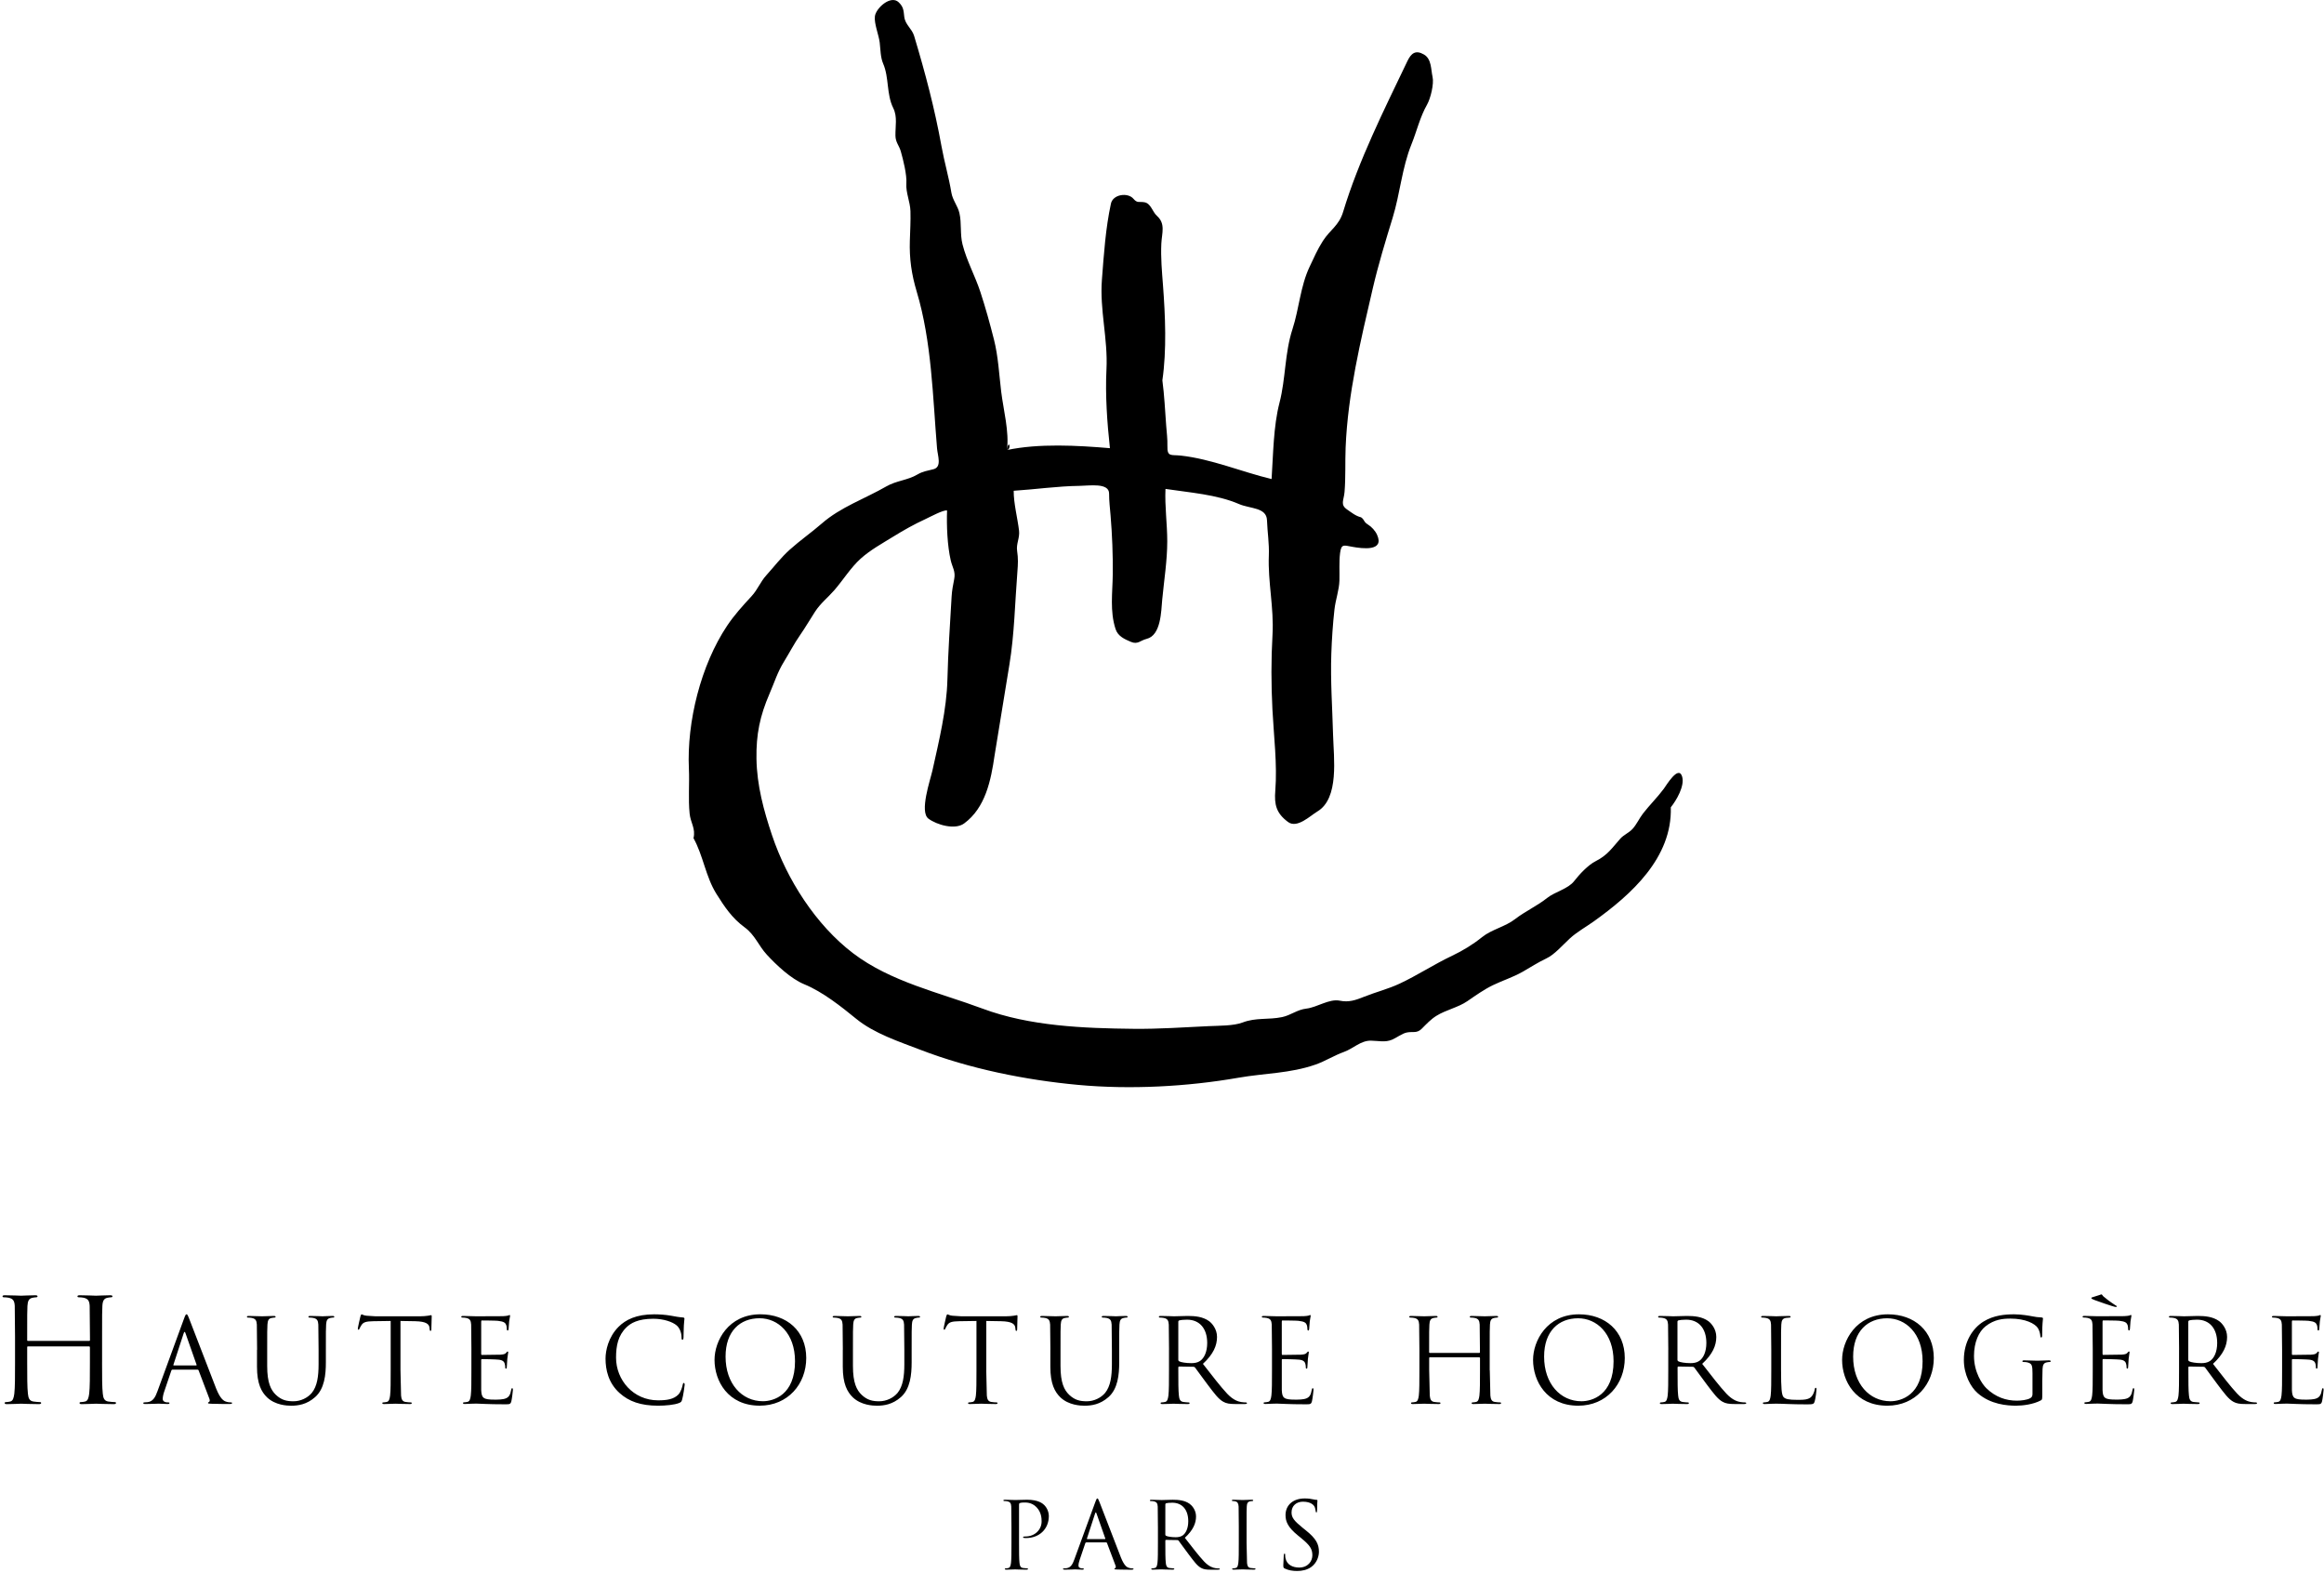 <?xml version="1.0" encoding="UTF-8"?>
<svg width="904px" height="612px" viewBox="0 0 904 612" version="1.1" xmlns="http://www.w3.org/2000/svg" xmlns:xlink="http://www.w3.org/1999/xlink">
    <title>hch-logo</title>
    <g id="Page-1" stroke="none" stroke-width="1" fill="none" fill-rule="evenodd">
        <g id="hch-logo" transform="translate(0.985, 0.007)" fill="#000000" fill-rule="nonzero">
            <path d="M38.717,529.896 C38.717,535.272 38.717,539.696 38.997,542.05 C39.165,543.674 39.501,544.907 41.181,545.13 C41.965,545.242 43.198,545.354 43.701,545.354 C44.037,545.354 44.149,545.522 44.149,545.69 C44.149,545.97 43.869,546.137 43.253,546.137 C40.173,546.137 36.653,545.97 36.353,545.97 C36.053,545.97 32.553,546.137 30.853,546.137 C30.237,546.137 29.957,546.037 29.957,545.69 C29.957,545.522 30.069,545.354 30.407,545.354 C30.911,545.354 31.582,545.242 32.087,545.13 C33.207,544.906 33.487,543.673 33.711,542.05 C33.991,539.696 33.991,535.272 33.991,529.896 L33.991,524.016 C33.991,523.792 33.823,523.68 33.655,523.68 L9.927,523.68 C9.834,523.664 9.739,523.694 9.672,523.761 C9.606,523.828 9.576,523.923 9.592,524.016 L9.592,529.896 C9.592,535.272 9.592,539.696 9.872,542.05 C10.04,543.674 10.377,544.907 12.057,545.13 C12.841,545.242 14.074,545.354 14.577,545.354 C14.913,545.354 15.025,545.522 15.025,545.69 C15.025,545.97 14.745,546.137 14.129,546.137 C11.049,546.137 7.529,545.97 7.229,545.97 C6.929,545.97 3.429,546.137 1.729,546.137 C1.113,546.137 0.833,546.037 0.833,545.69 C0.833,545.522 0.933,545.354 1.28,545.354 C1.784,545.354 2.456,545.242 2.96,545.13 C4.08,544.906 4.36,543.673 4.584,542.05 C4.864,539.696 4.864,535.272 4.864,529.896 L4.864,520.038 L4.752,507.938 C4.64,506.034 4.192,505.138 2.352,504.746 C1.904,504.634 0.952,504.578 0.448,504.578 C0.224,504.578 0,504.466 0,504.242 C0,503.906 0.28,503.794 0.896,503.794 C3.416,503.794 6.946,503.962 7.226,503.962 C7.506,503.962 11.034,503.794 12.714,503.794 C13.33,503.794 13.61,503.906 13.61,504.242 C13.61,504.466 13.386,504.578 13.162,504.578 C12.77,504.578 12.434,504.634 11.762,504.746 C10.25,505.026 9.802,505.978 9.689,507.938 C9.589,509.731 9.589,511.298 9.589,520.038 L9.589,521.214 C9.573,521.307 9.603,521.402 9.669,521.469 C9.736,521.536 9.831,521.566 9.924,521.55 L33.674,521.55 C33.767,521.566 33.863,521.536 33.929,521.47 C33.996,521.403 34.026,521.307 34.01,521.214 L34.01,520.038 L33.898,507.938 C33.786,506.034 33.338,505.138 31.498,504.746 C31.05,504.634 30.098,504.578 29.594,504.578 C29.37,504.578 29.146,504.466 29.146,504.242 C29.146,503.906 29.426,503.794 30.042,503.794 C32.562,503.794 36.092,503.962 36.372,503.962 C36.652,503.962 40.18,503.794 41.86,503.794 C42.477,503.794 42.757,503.906 42.757,504.242 C42.757,504.466 42.533,504.578 42.307,504.578 C41.915,504.578 41.579,504.634 40.907,504.746 C39.407,505.026 38.947,505.978 38.837,507.938 C38.724,509.731 38.724,511.298 38.724,520.038 L38.724,529.896 M75.287,531.093 C75.514,531.093 75.514,530.957 75.467,530.776 L71.161,518.536 C70.934,517.856 70.708,517.856 70.481,518.536 L66.481,530.776 C66.381,531.003 66.481,531.093 66.618,531.093 L75.287,531.093 Z M70.572,512.961 C71.116,511.465 71.298,511.193 71.57,511.193 C71.842,511.193 72.023,511.42 72.567,512.825 L83.127,540.158 C84.76,544.191 86.074,544.916 87.025,545.188 C87.705,545.415 88.385,545.46 88.839,545.46 C89.111,545.46 89.292,545.506 89.292,545.733 C89.292,546.005 88.885,546.093 88.386,546.093 C87.706,546.093 84.386,546.093 81.269,545.993 C80.409,545.948 79.909,545.948 79.909,545.673 C79.909,545.493 80.045,545.401 80.226,545.356 C80.498,545.256 80.77,544.856 80.498,544.133 L76.263,532.993 C76.163,532.81 76.083,532.721 75.863,532.721 L66.118,532.721 C65.891,532.721 65.754,532.855 65.665,533.081 L62.945,541.105 C62.537,542.237 62.311,543.325 62.311,544.143 C62.311,545.05 63.263,545.456 64.031,545.456 L64.485,545.456 C64.802,545.456 64.939,545.548 64.939,545.729 C64.939,546.001 64.667,546.089 64.259,546.089 C63.172,546.089 61.223,545.955 60.724,545.955 C60.225,545.955 57.731,546.089 55.602,546.089 C55.002,546.089 54.742,545.989 54.742,545.729 C54.742,545.549 54.922,545.456 55.149,545.456 C55.589,545.447 56.028,545.416 56.465,545.365 C58.549,545.095 59.465,543.371 60.272,541.105 L70.572,512.955 M99.023,524.993 L98.923,515.193 C98.831,513.651 98.469,512.926 96.973,512.609 C96.61,512.509 95.839,512.473 95.431,512.473 C95.251,512.473 95.069,512.373 95.069,512.201 C95.069,511.929 95.296,511.838 95.795,511.838 L101.007,511.974 L105.494,511.838 C105.992,511.838 106.219,511.938 106.219,512.201 C106.219,512.381 106.039,512.473 105.857,512.473 C105.54,512.473 105.257,512.518 104.724,512.609 C103.501,512.791 103.137,513.606 103.047,515.193 C102.947,516.643 102.947,517.913 102.947,524.993 L102.947,531.339 C102.947,537.867 104.397,540.676 106.347,542.535 C108.567,544.62 110.607,545.028 113.192,545.028 C115.956,545.028 118.676,543.712 120.308,541.762 C122.394,539.18 122.938,535.326 122.938,530.657 L122.938,524.993 L122.838,515.193 C122.738,513.651 122.385,512.926 120.888,512.609 C120.524,512.509 119.754,512.473 119.346,512.473 C119.166,512.473 118.984,512.373 118.984,512.201 C118.984,511.929 119.211,511.838 119.71,511.838 C121.75,511.838 124.243,511.974 124.515,511.974 C124.832,511.974 126.963,511.838 128.322,511.838 C128.822,511.838 129.047,511.938 129.047,512.201 C129.047,512.381 128.867,512.473 128.683,512.473 C128.366,512.473 128.083,512.473 127.55,512.609 C126.326,512.836 125.964,513.606 125.873,515.193 C125.773,516.643 125.773,517.913 125.773,524.993 L125.773,529.843 C125.773,534.738 125.23,540.178 121.603,543.396 C118.339,546.298 114.939,546.751 112.263,546.751 C110.723,546.751 106.143,546.571 102.926,543.533 C100.706,541.403 98.982,538.229 98.982,531.61 L98.982,524.993 M154.795,532.961 L155.023,542.797 C155.159,544.112 155.431,545.109 156.79,545.29 C157.426,545.39 158.422,545.47 158.83,545.47 C159.102,545.47 159.19,545.607 159.19,545.743 C159.19,545.97 158.963,546.103 158.465,546.103 C155.973,546.103 153.117,545.969 152.89,545.969 L148.45,546.103 C147.95,546.103 147.725,546.003 147.725,545.743 C147.725,545.607 147.825,545.47 148.085,545.47 C148.485,545.47 149.037,545.37 149.445,545.29 C150.35,545.11 150.577,544.11 150.758,542.797 C150.985,540.893 150.985,537.312 150.985,532.961 L150.985,513.786 L144.277,513.886 C141.477,513.932 140.377,514.249 139.653,515.336 C139.153,516.106 139.018,516.424 138.883,516.741 C138.747,517.101 138.611,517.194 138.43,517.194 C138.294,517.194 138.203,517.058 138.203,516.786 C138.203,516.333 139.11,512.434 139.2,512.071 C139.3,511.799 139.472,511.211 139.653,511.211 C139.97,511.211 140.423,511.665 141.648,511.756 L145.228,511.982 L162.228,511.982 C163.678,511.982 164.72,511.846 165.445,511.756 L166.715,511.528 C166.942,511.528 166.942,511.8 166.942,512.072 L166.806,517.059 C166.806,517.467 166.67,517.647 166.489,517.647 C166.262,517.647 166.172,517.513 166.126,516.877 L166.081,516.377 C165.901,515.019 164.857,513.977 160.506,513.885 L154.793,513.785 L154.793,532.96 M182.389,524.993 L182.289,515.193 C182.189,513.651 181.836,512.926 180.339,512.609 C179.976,512.509 179.206,512.473 178.799,512.473 C178.616,512.473 178.435,512.373 178.435,512.201 C178.435,511.929 178.662,511.838 179.16,511.838 L184.283,511.974 L194.663,511.929 C195.526,511.884 196.251,511.793 196.613,511.702 C196.84,511.657 197.021,511.475 197.248,511.475 C197.384,511.475 197.428,511.657 197.428,511.883 C197.428,512.2 197.201,512.743 197.065,514.013 L196.838,517.005 C196.793,517.232 196.702,517.505 196.521,517.505 C196.251,517.505 196.158,517.278 196.158,516.905 C196.158,516.588 196.113,515.817 195.886,515.273 C195.569,514.548 195.116,514.003 192.666,513.731 C191.896,513.631 186.966,513.595 186.466,513.595 C186.286,513.595 186.194,513.731 186.194,514.049 L186.194,526.549 C186.194,526.866 186.239,527.003 186.466,527.003 L193.673,526.903 C194.773,526.803 195.396,526.723 195.803,526.269 C196.12,525.907 196.303,525.669 196.483,525.669 C196.619,525.669 196.71,525.769 196.71,526.032 C196.71,526.295 196.483,527.075 196.347,528.572 C196.26,529.538 196.2,530.505 196.166,531.474 C196.166,531.834 196.166,532.334 195.849,532.334 C195.622,532.334 195.533,532.154 195.533,531.927 C195.533,531.474 195.533,531.02 195.35,530.431 C195.17,529.796 194.762,529.025 192.993,528.844 C191.769,528.708 187.293,528.617 186.513,528.617 C186.286,528.617 186.196,528.753 186.196,528.933 L186.196,540.673 C186.332,543.801 187.012,544.389 191.453,544.389 C192.633,544.389 194.626,544.389 195.805,543.889 C196.984,543.389 197.528,542.485 197.845,540.626 C197.945,540.128 198.025,539.946 198.253,539.946 C198.525,539.946 198.525,540.309 198.525,540.626 C198.525,540.986 198.162,544.071 197.925,545.023 C197.608,546.203 197.245,546.203 195.477,546.203 C188.633,546.203 185.597,545.931 184.281,545.931 C184.181,545.931 183.421,545.976 182.469,545.976 C181.561,546.021 180.519,546.076 179.839,546.076 C179.339,546.076 179.114,545.976 179.114,545.716 C179.114,545.58 179.214,545.443 179.477,545.443 C179.885,545.443 180.429,545.343 180.837,545.263 C181.745,545.083 181.972,544.083 182.152,542.77 C182.379,540.866 182.379,537.285 182.379,532.934 L182.379,524.993 M240.043,541.845 C235.646,537.901 234.558,532.745 234.558,528.428 C234.558,525.391 235.601,520.086 239.635,516.053 C242.355,513.333 246.479,511.203 253.46,511.203 C255.273,511.203 257.81,511.339 260.032,511.748 C261.755,512.064 263.205,512.336 264.656,512.428 C265.156,512.473 265.256,512.655 265.256,512.928 C265.256,513.291 265.12,513.834 265.029,515.468 C264.929,516.964 264.929,519.468 264.893,520.138 C264.857,520.808 264.757,521.088 264.486,521.088 C264.166,521.088 264.122,520.771 264.122,520.138 C264.122,518.368 263.397,516.511 262.218,515.514 C260.631,514.154 257.142,512.93 253.153,512.93 C247.123,512.93 244.313,514.698 242.728,516.23 C239.428,519.403 238.648,523.436 238.648,528.06 C238.648,536.718 245.312,544.66 255.012,544.66 C258.412,544.66 261.087,544.253 262.899,542.395 C263.851,541.398 264.439,539.403 264.576,538.588 C264.676,538.088 264.756,537.908 265.029,537.908 C265.256,537.908 265.346,538.225 265.346,538.588 C265.346,538.904 264.802,542.848 264.349,544.388 C264.077,545.248 263.986,545.34 263.169,545.701 C261.356,546.426 257.912,546.745 255.009,546.745 C248.209,546.745 243.632,545.068 240.049,541.849 M295.765,545.009 C299.845,545.009 308.265,542.652 308.265,529.461 C308.265,518.581 301.648,512.734 294.485,512.734 C286.917,512.734 281.25,517.721 281.25,527.648 C281.25,538.208 287.595,545.008 295.754,545.008 L295.765,545.009 Z M294.815,511.193 C305.015,511.193 312.628,517.629 312.628,528.193 C312.628,538.348 305.468,546.733 294.543,546.733 C282.123,546.733 276.955,537.077 276.955,528.917 C276.955,521.574 282.305,511.194 294.815,511.194 M326.865,524.993 L326.773,515.193 C326.673,513.651 326.32,512.926 324.823,512.609 C324.463,512.509 323.691,512.473 323.283,512.473 C323.1,512.473 322.92,512.373 322.92,512.201 C322.92,511.929 323.147,511.838 323.645,511.838 L328.858,511.974 L333.345,511.838 C333.845,511.838 334.07,511.938 334.07,512.201 C334.07,512.381 333.89,512.473 333.706,512.473 C333.39,512.473 333.118,512.518 332.574,512.609 C331.35,512.791 330.987,513.606 330.897,515.193 C330.797,516.643 330.797,517.913 330.797,524.993 L330.797,531.339 C330.797,537.867 332.247,540.676 334.197,542.535 C336.417,544.62 338.457,545.028 341.041,545.028 C343.808,545.028 346.526,543.712 348.158,541.762 C350.243,539.18 350.788,535.326 350.788,530.657 L350.788,524.993 L350.688,515.193 C350.588,513.651 350.235,512.926 348.738,512.609 C348.375,512.509 347.605,512.473 347.198,512.473 C347.018,512.473 346.835,512.373 346.835,512.201 C346.835,511.929 347.062,511.838 347.56,511.838 C349.6,511.838 352.092,511.974 352.364,511.974 C352.684,511.974 354.812,511.838 356.172,511.838 C356.672,511.838 356.897,511.938 356.897,512.201 C356.897,512.381 356.717,512.473 356.534,512.473 C356.217,512.473 355.934,512.473 355.402,512.609 C354.178,512.836 353.814,513.606 353.725,515.193 C353.633,516.643 353.633,517.913 353.633,524.993 L353.633,529.843 C353.633,534.738 353.089,540.178 349.463,543.396 C346.199,546.298 342.799,546.751 340.126,546.751 C338.583,546.751 334.006,546.571 330.786,543.533 C328.566,541.403 326.843,538.229 326.843,531.61 L326.843,524.993 M382.649,532.961 L382.876,542.797 C383.012,544.112 383.284,545.109 384.644,545.29 C385.279,545.39 386.276,545.47 386.684,545.47 C386.956,545.47 387.047,545.607 387.047,545.743 C387.047,545.97 386.82,546.103 386.322,546.103 C383.829,546.103 380.972,545.969 380.746,545.969 L376.303,546.103 C375.803,546.103 375.579,546.003 375.579,545.743 C375.579,545.607 375.679,545.47 375.942,545.47 C376.35,545.47 376.894,545.37 377.302,545.29 C378.209,545.11 378.435,544.11 378.618,542.797 C378.845,540.893 378.845,537.312 378.845,532.961 L378.845,513.786 L372.145,513.886 C369.345,513.932 368.248,514.249 367.522,515.336 C367.022,516.106 366.886,516.424 366.752,516.741 C366.615,517.101 366.479,517.194 366.299,517.194 C366.162,517.194 366.072,517.058 366.072,516.786 C366.072,516.333 366.979,512.434 367.068,512.071 C367.168,511.799 367.34,511.211 367.523,511.211 C367.839,511.211 368.293,511.665 369.516,511.756 L373.096,511.982 L390.093,511.982 C391.543,511.982 392.588,511.846 393.313,511.756 L394.583,511.528 C394.81,511.528 394.81,511.8 394.81,512.072 L394.673,517.059 C394.673,517.467 394.537,517.647 394.357,517.647 C394.13,517.647 394.037,517.513 393.993,516.877 L393.948,516.377 C393.768,515.019 392.724,513.977 388.372,513.885 L382.672,513.785 L382.672,532.96 M407.602,524.993 L407.502,515.193 C407.402,513.651 407.049,512.926 405.552,512.609 C405.189,512.509 404.419,512.473 404.012,512.473 C403.832,512.473 403.649,512.373 403.649,512.201 C403.649,511.929 403.876,511.838 404.374,511.838 L409.587,511.974 L414.074,511.838 C414.574,511.838 414.799,511.938 414.799,512.201 C414.799,512.381 414.619,512.473 414.436,512.473 C414.119,512.473 413.836,512.518 413.304,512.609 C412.08,512.791 411.716,513.606 411.627,515.193 C411.535,516.643 411.535,517.913 411.535,524.993 L411.535,531.339 C411.535,537.867 412.985,540.676 414.935,542.535 C417.155,544.62 419.195,545.028 421.78,545.028 C424.544,545.028 427.264,543.712 428.896,541.762 C430.981,539.18 431.526,535.326 431.526,530.657 L431.526,524.993 L431.426,515.193 C431.326,513.651 430.973,512.926 429.476,512.609 C429.113,512.509 428.343,512.473 427.936,512.473 C427.756,512.473 427.576,512.373 427.576,512.201 C427.576,511.929 427.801,511.838 428.301,511.838 C430.341,511.838 432.833,511.974 433.105,511.974 C433.421,511.974 435.553,511.838 436.913,511.838 C437.413,511.838 437.637,511.938 437.637,512.201 C437.637,512.381 437.457,512.473 437.274,512.473 C436.958,512.473 436.686,512.473 436.141,512.609 C434.917,512.836 434.556,513.606 434.465,515.193 C434.373,516.643 434.373,517.913 434.373,524.993 L434.373,529.843 C434.373,534.738 433.83,540.178 430.203,543.396 C426.939,546.298 423.539,546.751 420.863,546.751 C419.323,546.751 414.743,546.571 411.526,543.533 C409.306,541.403 407.582,538.229 407.582,531.61 L407.582,524.993 M457.358,528.925 C457.35,529.153 457.473,529.365 457.675,529.47 C458.355,529.878 460.44,530.194 462.435,530.194 C463.522,530.194 464.792,530.059 465.835,529.334 C467.42,528.246 468.599,525.797 468.599,522.354 C468.599,516.687 465.607,513.287 460.759,513.287 C459.399,513.287 458.175,513.423 457.722,513.559 C457.495,513.659 457.359,513.831 457.359,514.103 L457.358,528.925 Z M453.751,524.993 L453.651,515.193 C453.551,513.651 453.199,512.926 451.701,512.609 C451.338,512.509 450.569,512.473 450.161,512.473 C449.981,512.473 449.801,512.373 449.801,512.201 C449.801,511.929 450.028,511.838 450.526,511.838 C452.566,511.838 455.422,511.974 455.646,511.974 C456.146,511.974 459.589,511.838 460.996,511.838 C463.852,511.838 466.888,512.11 469.291,513.832 C470.424,514.648 472.419,516.869 472.419,519.996 C472.419,523.352 471.014,526.696 466.934,530.468 C470.651,535.226 473.734,539.261 476.364,542.072 C478.812,544.655 480.76,545.152 481.894,545.336 C482.757,545.471 483.39,545.471 483.662,545.471 C483.889,545.471 484.07,545.608 484.07,545.744 C484.07,546.016 483.798,546.104 482.982,546.104 L479.762,546.104 C477.222,546.104 476.09,545.877 474.912,545.244 C472.962,544.2 471.376,541.979 468.792,538.581 C466.888,536.086 464.757,533.049 463.852,531.881 C463.672,531.701 463.532,531.609 463.252,531.609 L457.677,531.509 C457.45,531.509 457.36,531.643 457.36,531.869 L457.36,532.969 C457.36,537.319 457.36,540.901 457.587,542.805 C457.723,544.12 457.995,545.117 459.355,545.298 C459.99,545.398 460.987,545.478 461.395,545.478 C461.667,545.478 461.755,545.615 461.755,545.751 C461.755,545.978 461.528,546.111 461.03,546.111 C458.538,546.111 455.683,545.977 455.455,545.977 C455.411,545.977 452.555,546.111 451.195,546.111 C450.695,546.111 450.47,546.011 450.47,545.751 C450.47,545.615 450.562,545.478 450.833,545.478 C451.233,545.478 451.785,545.378 452.193,545.298 C453.1,545.118 453.326,544.118 453.508,542.805 C453.735,540.901 453.735,537.32 453.735,532.969 L453.735,524.993 M493.805,524.993 L493.705,515.193 C493.605,513.651 493.252,512.926 491.755,512.609 C491.395,512.509 490.622,512.473 490.215,512.473 C490.035,512.473 489.852,512.373 489.852,512.201 C489.852,511.929 490.079,511.838 490.577,511.838 L495.7,511.974 L506.08,511.929 C506.94,511.884 507.667,511.793 508.03,511.702 C508.257,511.657 508.438,511.475 508.665,511.475 C508.801,511.475 508.845,511.657 508.845,511.883 C508.845,512.2 508.618,512.743 508.482,514.013 L508.255,517.005 C508.21,517.232 508.119,517.505 507.938,517.505 C507.666,517.505 507.575,517.278 507.575,516.905 C507.575,516.588 507.53,515.817 507.303,515.273 C506.986,514.548 506.533,514.003 504.083,513.731 C503.313,513.631 498.383,513.595 497.883,513.595 C497.7,513.595 497.611,513.731 497.611,514.049 L497.611,526.549 C497.611,526.866 497.656,527.003 497.883,527.003 L505.09,526.903 C506.178,526.803 506.813,526.723 507.22,526.269 C507.537,525.907 507.72,525.669 507.9,525.669 C508.036,525.669 508.127,525.769 508.127,526.032 C508.127,526.295 507.9,527.075 507.764,528.572 C507.676,529.537 507.616,530.505 507.583,531.474 C507.583,531.834 507.583,532.334 507.266,532.334 C507.039,532.334 506.949,532.154 506.949,531.927 C506.949,531.474 506.949,531.02 506.769,530.431 C506.589,529.796 506.169,529.025 504.412,528.844 C503.188,528.708 498.7,528.617 497.932,528.617 C497.704,528.617 497.615,528.753 497.615,528.933 L497.615,540.673 C497.75,543.801 498.431,544.389 502.872,544.389 C504.052,544.389 506.045,544.389 507.224,543.889 C508.403,543.389 508.947,542.485 509.264,540.626 C509.364,540.128 509.444,539.946 509.672,539.946 C509.944,539.946 509.944,540.309 509.944,540.626 C509.944,540.986 509.58,544.071 509.344,545.023 C509.027,546.203 508.664,546.203 506.896,546.203 C500.052,546.203 497.013,545.931 495.7,545.931 C495.6,545.931 494.84,545.976 493.887,545.976 C492.98,546.021 491.937,546.076 491.257,546.076 C490.757,546.076 490.532,545.976 490.532,545.716 C490.532,545.58 490.632,545.443 490.896,545.443 C491.303,545.443 491.846,545.343 492.256,545.263 C493.163,545.083 493.389,544.083 493.571,542.77 C493.798,540.866 493.798,537.285 493.798,532.934 L493.798,524.993 M578.52,532.961 L578.747,542.797 C578.884,544.112 579.147,545.109 580.515,545.29 C581.15,545.39 582.147,545.47 582.555,545.47 C582.827,545.47 582.915,545.607 582.915,545.743 C582.915,545.97 582.688,546.103 582.19,546.103 C579.697,546.103 576.842,545.969 576.615,545.969 L572.175,546.103 C571.675,546.103 571.45,546.003 571.45,545.743 C571.45,545.607 571.55,545.47 571.81,545.47 C572.218,545.47 572.762,545.37 573.17,545.29 C574.075,545.11 574.302,544.11 574.483,542.797 C574.71,540.893 574.71,537.312 574.71,532.961 L574.71,528.201 C574.713,528.128 574.686,528.057 574.634,528.005 C574.582,527.953 574.511,527.926 574.438,527.929 L555.218,527.929 C555.081,527.929 554.946,527.973 554.946,528.201 L554.946,532.961 L555.173,542.797 C555.308,544.112 555.58,545.109 556.941,545.29 C557.574,545.39 558.571,545.47 558.981,545.47 C559.253,545.47 559.344,545.607 559.344,545.743 C559.344,545.97 559.119,546.103 558.62,546.103 C556.125,546.103 553.27,545.969 553.044,545.969 L548.601,546.103 C548.101,546.103 547.876,546.003 547.876,545.743 C547.876,545.607 547.976,545.47 548.239,545.47 C548.647,545.47 549.191,545.37 549.599,545.29 C550.506,545.11 550.732,544.11 550.914,542.797 C551.141,540.893 551.141,537.312 551.141,532.961 L551.141,524.993 L551.041,515.193 C550.949,513.651 550.588,512.926 549.091,512.609 C548.728,512.509 547.958,512.473 547.551,512.473 C547.371,512.473 547.188,512.373 547.188,512.201 C547.188,511.929 547.415,511.838 547.913,511.838 L553.036,511.974 L557.476,511.838 C557.976,511.838 558.201,511.938 558.201,512.201 C558.201,512.381 558.021,512.473 557.838,512.473 C557.521,512.473 557.238,512.518 556.706,512.609 C555.482,512.836 555.118,513.606 555.026,515.193 C554.926,516.643 554.926,517.913 554.926,524.993 L554.926,525.945 C554.926,526.172 555.061,526.217 555.198,526.217 L574.418,526.217 C574.554,526.217 574.69,526.172 574.69,525.945 L574.69,524.993 L574.59,515.193 C574.49,513.651 574.137,512.926 572.642,512.609 C572.278,512.509 571.507,512.473 571.099,512.473 C570.919,512.473 570.736,512.373 570.736,512.201 C570.736,511.929 570.963,511.838 571.461,511.838 L576.584,511.974 L581.027,511.838 C581.527,511.838 581.752,511.938 581.752,512.201 C581.752,512.381 581.572,512.473 581.388,512.473 C581.072,512.473 580.8,512.518 580.256,512.609 C579.032,512.836 578.669,513.606 578.579,515.193 C578.487,516.643 578.487,517.913 578.487,524.993 L578.487,532.973 M614.167,545.019 C618.247,545.019 626.667,542.662 626.667,529.471 C626.667,518.591 620.05,512.744 612.887,512.744 C605.317,512.744 599.651,517.731 599.651,527.658 C599.651,538.218 605.998,545.018 614.156,545.018 L614.167,545.019 Z M613.215,511.203 C623.415,511.203 631.03,517.639 631.03,528.203 C631.03,538.358 623.87,546.743 612.943,546.743 C600.523,546.743 595.356,537.087 595.356,528.927 C595.356,521.584 600.704,511.204 613.216,511.204 M651.524,528.924 C651.515,529.151 651.638,529.364 651.84,529.469 C652.52,529.877 654.605,530.193 656.6,530.193 C657.688,530.193 658.957,530.058 660,529.333 C661.587,528.245 662.764,525.796 662.764,522.353 C662.764,516.686 659.764,513.286 654.924,513.286 C653.564,513.286 652.339,513.422 651.884,513.558 C651.657,513.658 651.524,513.83 651.524,514.102 L651.524,528.924 Z M647.959,524.993 L647.859,515.193 C647.767,513.651 647.406,512.926 645.909,512.609 C645.546,512.509 644.776,512.473 644.366,512.473 C644.186,512.473 644.006,512.373 644.006,512.201 C644.006,511.929 644.233,511.838 644.731,511.838 C646.771,511.838 649.627,511.974 649.854,511.974 C650.354,511.974 653.797,511.838 655.202,511.838 C658.058,511.838 661.094,512.11 663.497,513.832 C664.632,514.648 666.625,516.869 666.625,519.996 C666.625,523.352 665.22,526.696 661.141,530.468 C664.858,535.226 667.941,539.261 670.569,542.072 C673.017,544.655 674.966,545.152 676.099,545.336 C676.684,545.429 677.275,545.474 677.867,545.471 C678.094,545.471 678.275,545.608 678.275,545.744 C678.275,546.016 678.003,546.104 677.188,546.104 L673.968,546.104 C671.428,546.104 670.296,545.877 669.118,545.244 C667.168,544.2 665.583,541.979 662.998,538.581 C661.094,536.086 658.965,533.049 658.058,531.881 C657.878,531.701 657.741,531.609 657.458,531.609 L651.882,531.509 C651.655,531.509 651.566,531.643 651.566,531.869 L651.566,532.969 C651.566,537.319 651.566,540.901 651.793,542.805 C651.928,544.12 652.2,545.117 653.56,545.298 C654.195,545.398 655.192,545.478 655.6,545.478 C655.872,545.478 655.963,545.615 655.963,545.751 C655.963,545.978 655.736,546.111 655.238,546.111 C652.746,546.111 649.89,545.977 649.663,545.977 C649.618,545.977 646.763,546.111 645.403,546.111 C644.903,546.111 644.678,546.011 644.678,545.751 C644.678,545.615 644.778,545.478 645.041,545.478 C645.449,545.478 645.993,545.378 646.401,545.298 C647.306,545.118 647.533,544.118 647.716,542.805 C647.943,540.901 647.943,537.32 647.943,532.969 L647.943,524.993 M691.82,533.05 C691.82,539.714 692,542.616 692.817,543.43 C693.542,544.157 694.721,544.473 698.257,544.473 C700.66,544.473 702.654,544.428 703.744,543.113 C704.332,542.388 704.784,541.255 704.921,540.393 C704.966,540.03 705.057,539.793 705.329,539.793 C705.556,539.793 705.601,539.973 705.601,540.473 C705.601,540.973 705.284,543.69 704.921,545.006 C704.604,546.049 704.468,546.23 702.066,546.23 C695.536,546.23 692.546,545.958 689.916,545.958 C689.736,545.958 688.966,546.003 688.056,546.003 C687.149,546.048 686.152,546.103 685.472,546.103 C684.972,546.103 684.747,546.003 684.747,545.743 C684.747,545.607 684.839,545.47 685.111,545.47 C685.519,545.47 686.063,545.37 686.471,545.29 C687.378,545.11 687.604,544.11 687.787,542.797 C688.014,540.893 688.014,537.312 688.014,532.961 L688.014,524.993 L687.922,515.193 C687.822,513.651 687.469,512.926 685.972,512.609 C685.612,512.509 684.84,512.473 684.432,512.473 C684.252,512.473 684.072,512.373 684.072,512.201 C684.072,511.929 684.299,511.838 684.797,511.838 C686.837,511.838 689.692,511.974 689.917,511.974 C690.142,511.974 693.453,511.838 694.813,511.838 C695.31,511.838 695.537,511.938 695.537,512.201 C695.537,512.381 695.357,512.473 695.177,512.473 C694.676,512.483 694.176,512.528 693.681,512.609 C692.366,512.836 692.004,513.606 691.913,515.193 C691.813,516.643 691.813,517.913 691.813,524.993 L691.813,533.061 M734.375,545.019 C738.455,545.019 746.875,542.662 746.875,529.471 C746.875,518.591 740.258,512.744 733.095,512.744 C725.525,512.744 719.859,517.731 719.859,527.658 C719.859,538.218 726.206,545.018 734.364,545.018 L734.375,545.019 Z M733.423,511.203 C743.623,511.203 751.236,517.639 751.236,528.203 C751.236,538.358 744.076,546.743 733.151,546.743 C720.731,546.743 715.564,537.087 715.564,528.927 C715.564,521.584 720.912,511.204 733.424,511.204 M789.634,534.547 C789.634,530.875 789.406,530.377 787.594,529.879 C787.231,529.779 786.461,529.743 786.054,529.743 C785.874,529.743 785.691,529.643 785.691,529.471 C785.691,529.198 785.918,529.108 786.416,529.108 L791.539,529.244 L795.979,529.108 C796.479,529.108 796.704,529.208 796.704,529.471 C796.704,529.651 796.524,529.743 796.341,529.743 C796.024,529.743 795.741,529.788 795.208,529.879 C793.985,530.106 793.621,530.875 793.531,532.463 L793.431,537.176 L793.431,542.252 C793.431,544.292 793.386,544.384 792.831,544.7 C789.931,546.243 785.851,546.74 783.231,546.74 C779.786,546.74 773.351,546.287 768.319,541.89 C765.554,539.487 762.924,534.637 762.924,528.97 C762.924,521.718 766.459,516.597 770.494,514.058 C774.574,511.518 779.059,511.202 782.551,511.202 C785.406,511.202 788.624,511.802 789.486,511.972 C790.438,512.199 792.026,512.38 793.158,512.425 C793.61,512.47 793.702,512.652 793.702,512.833 C793.702,513.467 793.385,514.737 793.385,519.269 C793.385,519.994 793.293,520.221 792.977,520.221 C792.75,520.221 792.705,519.951 792.66,519.541 C792.613,518.908 792.387,517.637 791.708,516.541 C790.575,514.818 786.903,512.869 781.055,512.869 C778.2,512.869 774.8,513.141 771.355,515.869 C768.725,517.956 766.868,522.081 766.868,527.384 C766.868,533.784 770.085,538.399 771.672,539.94 C775.252,543.44 779.379,544.79 783.549,544.79 C785.179,544.79 787.537,544.518 788.716,543.838 C789.316,543.521 789.623,543.022 789.623,542.25 L789.623,534.545 M813.833,505.673 C812.883,505.309 812.52,505.129 812.52,504.903 C812.52,504.677 812.7,504.631 813.02,504.539 L815.74,503.679 C816.103,503.543 816.283,503.452 816.465,503.452 C816.692,503.452 816.735,503.769 817.145,504.177 C817.505,504.537 819.728,506.307 821.585,507.485 C822.04,507.805 822.445,507.938 822.445,508.121 C822.445,508.256 822.265,508.348 822.038,508.348 C821.221,508.348 814.558,505.945 813.831,505.674 L813.833,505.673 Z M813.063,524.973 L812.963,515.173 C812.863,513.631 812.51,512.906 811.013,512.589 C810.653,512.489 809.88,512.453 809.473,512.453 C809.293,512.453 809.11,512.353 809.11,512.181 C809.11,511.909 809.337,511.818 809.835,511.818 L814.958,511.954 L825.338,511.909 C826.198,511.864 826.925,511.773 827.288,511.682 C827.515,511.637 827.696,511.455 827.923,511.455 C828.059,511.455 828.103,511.637 828.103,511.863 C828.103,512.18 827.878,512.723 827.743,513.993 L827.516,516.985 C827.471,517.212 827.38,517.485 827.199,517.485 C826.927,517.485 826.836,517.258 826.836,516.885 C826.836,516.568 826.791,515.797 826.564,515.253 C826.247,514.528 825.794,513.983 823.344,513.711 C822.574,513.611 817.644,513.575 817.144,513.575 C816.961,513.575 816.872,513.711 816.872,514.029 L816.872,526.529 C816.872,526.846 816.917,526.983 817.144,526.983 L824.351,526.883 C825.439,526.783 826.074,526.703 826.481,526.249 C826.798,525.887 826.981,525.649 827.161,525.649 C827.297,525.649 827.388,525.749 827.388,526.012 C827.388,526.275 827.161,527.055 827.025,528.552 C826.937,529.517 826.877,530.485 826.844,531.454 C826.844,531.814 826.844,532.314 826.527,532.314 C826.3,532.314 826.21,532.134 826.21,531.907 C826.21,531.454 826.21,531 826.03,530.411 C825.85,529.776 825.43,529.005 823.673,528.824 C822.449,528.688 817.961,528.597 817.193,528.597 C816.965,528.597 816.876,528.733 816.876,528.913 L816.876,540.653 C817.011,543.781 817.692,544.369 822.133,544.369 C823.313,544.369 825.306,544.369 826.485,543.869 C827.664,543.369 828.208,542.465 828.525,540.606 C828.625,540.108 828.705,539.926 828.933,539.926 C829.205,539.926 829.205,540.289 829.205,540.606 C829.205,540.966 828.841,544.051 828.605,545.003 C828.289,546.183 827.925,546.183 826.158,546.183 C819.314,546.183 816.275,545.911 814.962,545.911 C814.862,545.911 814.102,545.956 813.149,545.956 C812.242,546.001 811.199,546.056 810.519,546.056 C810.019,546.056 809.794,545.956 809.794,545.696 C809.794,545.56 809.894,545.423 810.158,545.423 C810.565,545.423 811.108,545.323 811.518,545.243 C812.425,545.063 812.651,544.063 812.833,542.75 C813.06,540.846 813.06,537.265 813.06,532.914 L813.06,524.993 M850.226,528.925 C850.218,529.153 850.341,529.365 850.543,529.47 C851.223,529.878 853.308,530.194 855.303,530.194 C856.39,530.194 857.659,530.059 858.703,529.334 C860.288,528.246 861.467,525.797 861.467,522.354 C861.467,516.687 858.475,513.287 853.627,513.287 C852.267,513.287 851.043,513.423 850.59,513.559 C850.363,513.659 850.227,513.831 850.227,514.103 L850.226,528.925 Z M846.652,524.993 L846.552,515.193 C846.452,513.651 846.099,512.926 844.602,512.609 C844.242,512.509 843.47,512.473 843.062,512.473 C842.882,512.473 842.699,512.373 842.699,512.201 C842.699,511.929 842.926,511.838 843.424,511.838 C845.464,511.838 848.32,511.974 848.547,511.974 C849.047,511.974 852.49,511.838 853.897,511.838 C856.753,511.838 859.789,512.11 862.192,513.832 C863.325,514.648 865.319,516.869 865.319,519.996 C865.319,523.352 863.915,526.696 859.835,530.468 C863.552,535.226 866.635,539.261 869.263,542.072 C871.711,544.655 873.66,545.152 874.793,545.336 C875.653,545.471 876.289,545.471 876.561,545.471 C876.788,545.471 876.969,545.608 876.969,545.744 C876.969,546.016 876.697,546.104 875.881,546.104 L872.661,546.104 C870.121,546.104 868.989,545.877 867.811,545.244 C865.863,544.2 864.276,541.979 861.691,538.581 C859.787,536.086 857.656,533.049 856.751,531.881 C856.571,531.701 856.431,531.609 856.151,531.609 L850.576,531.509 C850.349,531.509 850.259,531.643 850.259,531.869 L850.259,532.969 C850.259,537.319 850.259,540.901 850.486,542.805 C850.622,544.12 850.894,545.117 852.253,545.298 C852.93,545.393 853.611,545.453 854.294,545.478 C854.566,545.478 854.654,545.615 854.654,545.751 C854.654,545.978 854.427,546.111 853.929,546.111 C851.437,546.111 848.581,545.977 848.354,545.977 C848.309,545.977 845.454,546.111 844.094,546.111 C843.594,546.111 843.369,546.011 843.369,545.751 C843.369,545.615 843.461,545.478 843.733,545.478 C844.14,545.478 844.685,545.378 845.093,545.298 C846,545.118 846.226,544.118 846.409,542.805 C846.634,540.901 846.634,537.32 846.634,532.969 L846.634,524.993" id="Shape"></path>
            <path d="M886.715,524.993 L886.615,515.193 C886.523,513.651 886.162,512.926 884.665,512.609 C884.302,512.509 883.532,512.473 883.125,512.473 C882.945,512.473 882.762,512.373 882.762,512.201 C882.762,511.929 882.989,511.838 883.487,511.838 L888.61,511.974 L898.99,511.929 C899.85,511.884 900.577,511.793 900.94,511.702 C901.167,511.657 901.348,511.475 901.575,511.475 C901.711,511.475 901.755,511.657 901.755,511.883 C901.755,512.2 901.528,512.743 901.395,514.013 L901.168,517.005 C901.123,517.232 901.031,517.505 900.851,517.505 C900.579,517.505 900.488,517.278 900.488,516.905 C900.488,516.588 900.443,515.817 900.216,515.273 C899.899,514.548 899.446,514.003 896.996,513.731 C896.226,513.631 891.296,513.595 890.796,513.595 C890.613,513.595 890.524,513.731 890.524,514.049 L890.524,526.549 C890.524,526.866 890.569,527.003 890.796,527.003 L898.003,526.903 C899.09,526.803 899.726,526.723 900.133,526.269 C900.45,525.907 900.633,525.669 900.813,525.669 C900.95,525.669 901.04,525.769 901.04,526.032 C901.04,526.295 900.813,527.075 900.68,528.572 C900.592,529.537 900.532,530.505 900.499,531.474 C900.499,531.834 900.499,532.334 900.182,532.334 C899.955,532.334 899.865,532.154 899.865,531.927 C899.865,531.474 899.865,531.02 899.685,530.431 C899.505,529.796 899.085,529.025 897.328,528.844 C896.104,528.708 891.616,528.617 890.848,528.617 C890.62,528.617 890.531,528.753 890.531,528.933 L890.531,540.673 C890.666,543.801 891.347,544.389 895.788,544.389 C896.968,544.389 898.961,544.389 900.14,543.889 C901.319,543.389 901.863,542.485 902.18,540.626 C902.28,540.128 902.36,539.946 902.588,539.946 C902.86,539.946 902.86,540.309 902.86,540.626 C902.86,540.986 902.496,544.071 902.26,545.023 C901.944,546.203 901.58,546.203 899.812,546.203 C892.969,546.203 889.932,545.931 888.617,545.931 C888.517,545.931 887.754,545.976 886.804,545.976 C885.897,546.021 884.854,546.076 884.174,546.076 C883.674,546.076 883.449,545.976 883.449,545.716 C883.449,545.58 883.549,545.443 883.812,545.443 C884.22,545.443 884.764,545.343 885.172,545.263 C886.079,545.083 886.305,544.083 886.487,542.77 C886.714,540.866 886.714,537.285 886.714,532.934 L886.714,524.993 M392.454,593.757 L392.382,585.984 C392.31,584.76 392.022,584.186 390.834,583.934 C390.546,583.861 389.934,583.826 389.611,583.826 C389.467,583.826 389.323,583.753 389.323,583.61 C389.323,583.394 389.503,583.322 389.899,583.322 L393.966,583.43 L398.501,583.322 C403.001,583.322 404.621,584.834 405.194,585.372 C406.321,586.516 406.966,588.049 406.994,589.655 C406.994,594.755 403.25,598.222 398.141,598.222 C397.961,598.222 397.565,598.222 397.385,598.186 C397.205,598.186 396.989,598.114 396.989,597.934 C396.989,597.646 397.205,597.61 397.961,597.61 C401.461,597.61 404.188,595.054 404.188,591.744 C404.188,590.544 404.08,588.144 402.172,586.2 C400.264,584.256 398.069,584.402 397.242,584.402 C396.642,584.402 396.019,584.472 395.694,584.618 C395.478,584.69 395.407,584.941 395.407,585.302 L395.407,600.102 C395.407,603.558 395.407,606.4 395.587,607.902 C395.695,608.946 395.912,609.738 396.991,609.882 C397.528,609.959 398.069,610.007 398.611,610.027 C398.827,610.027 398.899,610.135 398.899,610.243 C398.899,610.423 398.719,610.529 398.323,610.529 C396.343,610.529 394.076,610.421 393.896,610.421 C393.788,610.421 391.521,610.529 390.44,610.529 C390.044,610.529 389.864,610.459 389.864,610.243 C389.864,610.135 389.936,610.027 390.152,610.027 C390.476,610.027 390.909,609.955 391.232,609.882 C391.952,609.739 392.132,608.948 392.275,607.902 C392.455,606.39 392.455,603.547 392.455,600.102 L392.455,593.767 M428.811,598.627 C428.991,598.627 428.991,598.519 428.955,598.374 L425.535,588.657 C425.355,588.117 425.175,588.117 424.995,588.657 L421.827,598.374 C421.755,598.554 421.827,598.627 421.935,598.627 L428.811,598.627 Z M425.068,584.231 C425.5,583.031 425.643,582.827 425.868,582.827 C426.093,582.827 426.228,583.007 426.66,584.123 L435.045,605.823 C436.342,609.027 437.385,609.603 438.142,609.818 C438.682,609.998 439.222,610.035 439.582,610.035 C439.798,610.035 439.942,610.071 439.942,610.251 C439.942,610.467 439.618,610.537 439.222,610.537 C438.682,610.537 436.054,610.537 433.572,610.467 C432.888,610.43 432.492,610.43 432.492,610.213 C432.492,610.07 432.6,609.997 432.744,609.963 C432.96,609.89 433.176,609.567 432.96,608.99 L429.613,600.138 C429.54,599.993 429.469,599.922 429.289,599.922 L421.549,599.922 C421.369,599.922 421.261,600.03 421.189,600.208 L419.029,606.578 C418.705,607.478 418.525,608.342 418.525,608.978 C418.525,609.698 419.281,610.023 419.893,610.023 L420.253,610.023 C420.505,610.023 420.613,610.093 420.613,610.239 C420.613,610.455 420.397,610.525 420.073,610.525 C419.209,610.525 417.661,610.417 417.265,610.417 C416.869,610.417 414.89,610.525 413.198,610.525 C412.73,610.525 412.514,610.455 412.514,610.239 C412.514,610.094 412.658,610.023 412.838,610.023 C413.187,610.015 413.535,609.991 413.882,609.951 C415.537,609.735 416.257,608.366 416.906,606.567 L425.076,584.217 M452.306,596.899 C452.306,597.079 452.376,597.223 452.556,597.331 C453.096,597.655 454.752,597.907 456.336,597.907 C457.2,597.907 458.208,597.799 459.036,597.223 C460.296,596.36 461.231,594.416 461.231,591.68 C461.231,587.18 458.855,584.48 455.004,584.48 C453.924,584.48 452.952,584.58 452.604,584.698 C452.422,584.761 452.304,584.938 452.316,585.13 L452.306,596.899 Z M449.426,593.767 L449.354,585.994 C449.282,584.77 448.994,584.196 447.806,583.944 C447.518,583.871 446.906,583.836 446.583,583.836 C446.438,583.836 446.295,583.763 446.295,583.62 C446.295,583.404 446.475,583.332 446.871,583.332 L450.936,583.44 L455.184,583.332 C457.451,583.332 459.864,583.547 461.769,584.916 C462.669,585.563 464.253,587.316 464.253,589.811 C464.253,592.474 463.138,595.138 459.898,598.125 C462.848,601.905 465.298,605.105 467.383,607.338 C469.327,609.388 470.875,609.785 471.783,609.938 C472.468,610.038 472.983,610.038 473.187,610.038 C473.367,610.038 473.511,610.146 473.511,610.254 C473.511,610.47 473.295,610.54 472.648,610.54 L470.092,610.54 C468.076,610.54 467.176,610.36 466.242,609.858 C464.694,609.03 463.435,607.266 461.382,604.558 C459.87,602.578 458.178,600.166 457.458,599.231 C457.346,599.089 457.172,599.009 456.991,599.015 L452.563,598.943 C452.383,598.943 452.313,599.051 452.313,599.231 L452.313,600.094 C452.313,603.55 452.313,606.392 452.493,607.894 C452.601,608.938 452.817,609.73 453.896,609.874 C454.433,609.951 454.974,609.999 455.516,610.019 C455.732,610.019 455.804,610.127 455.804,610.235 C455.804,610.415 455.624,610.521 455.228,610.521 C453.248,610.521 450.981,610.413 450.801,610.413 C450.765,610.413 448.497,610.521 447.417,610.521 C447.021,610.521 446.841,610.451 446.841,610.235 C446.841,610.127 446.913,610.019 447.129,610.019 C447.453,610.019 447.885,609.947 448.209,609.874 C448.929,609.731 449.109,608.94 449.252,607.894 C449.432,606.382 449.432,603.539 449.432,600.094 L449.432,593.759" id="Shape"></path>
            <path d="M483.912,600.093 L484.092,607.893 C484.2,608.937 484.416,609.729 485.495,609.873 C486.032,609.95 486.573,609.998 487.115,610.018 C487.331,610.018 487.403,610.126 487.403,610.234 C487.403,610.414 487.223,610.52 486.827,610.52 C484.847,610.52 482.58,610.412 482.4,610.412 L478.873,610.52 C478.477,610.52 478.297,610.45 478.297,610.234 C478.297,610.126 478.369,610.018 478.585,610.018 C478.909,610.018 479.34,609.946 479.665,609.873 C480.385,609.73 480.565,608.939 480.709,607.893 C480.889,606.381 480.889,603.538 480.889,600.093 L480.889,593.758 L480.819,585.985 C480.746,584.761 480.386,584.149 479.595,583.97 C479.199,583.87 478.731,583.826 478.479,583.826 C478.335,583.826 478.191,583.753 478.191,583.61 C478.191,583.394 478.371,583.322 478.766,583.322 L482.402,583.43 L485.93,583.322 C486.325,583.322 486.505,583.394 486.505,583.61 C486.505,583.753 486.361,583.826 486.217,583.826 C485.965,583.826 485.75,583.86 485.317,583.934 C484.345,584.114 484.057,584.726 483.985,585.984 C483.913,587.138 483.913,588.144 483.913,593.757 L483.913,600.092 M498.745,610.062 C498.241,609.809 498.205,609.666 498.205,608.692 L498.385,604.877 C498.421,604.481 498.493,604.303 498.673,604.303 C498.889,604.303 498.925,604.411 498.925,604.697 C498.925,605.023 498.925,605.525 499.033,606.029 C499.573,608.691 501.948,609.699 504.36,609.699 C507.815,609.699 509.507,607.216 509.507,604.914 C509.507,602.43 508.463,600.99 505.367,598.434 L503.747,597.102 C499.931,593.97 499.067,591.742 499.067,589.302 C499.067,585.45 501.947,582.822 506.517,582.822 C507.921,582.822 508.965,582.966 509.865,583.182 C510.548,583.326 510.835,583.362 511.125,583.362 C511.415,583.362 511.485,583.434 511.485,583.614 C511.485,583.794 511.34,584.981 511.34,587.429 C511.34,588.005 511.268,588.256 511.09,588.256 C510.874,588.256 510.837,588.076 510.802,587.789 C510.765,587.357 510.549,586.385 510.332,585.989 C510.115,585.593 509.145,584.082 505.832,584.082 C503.349,584.082 501.405,585.63 501.405,588.255 C501.405,590.309 502.413,591.531 505.797,594.303 L506.805,595.103 C511.05,598.451 512.058,600.683 512.058,603.563 C512.058,605.039 511.483,607.763 508.998,609.538 C507.45,610.618 505.506,611.038 503.563,611.038 C501.871,611.038 500.215,610.786 498.74,610.068" id="Shape"></path>
            <path d="M390.681,175.037 C403.094,172.404 418.091,173.242 430.761,174.317 C429.681,164.467 428.911,153.634 429.414,143.647 C430.014,131.747 426.734,120.537 427.641,108.797 C428.414,98.745 429.066,88.813 431.154,79.182 C431.944,75.546 437.726,74.742 439.917,77.322 C441.414,79.086 442.027,78.326 444.114,78.649 C446.719,79.054 447.237,82.333 449.029,83.936 C452.485,87.026 450.953,90.604 450.757,94.746 C450.497,100.198 450.989,105.546 451.401,110.959 C452.298,122.767 452.874,136.189 451.161,147.919 C451.931,153.739 452.205,159.615 452.638,165.466 C452.835,168.118 453.19,170.796 453.118,173.461 C452.998,177.837 454.554,176.778 458.363,177.201 C470.28,178.521 482.018,183.533 493.643,186.321 C494.276,176.901 494.338,165.806 496.71,156.681 C499.18,147.176 498.695,137.461 501.785,127.965 C504.36,120.052 504.813,111.398 508.428,103.757 C510.125,100.167 511.483,97.02 513.601,93.707 C516.391,89.35 519.841,87.779 521.457,82.432 C527.54,62.324 537.413,42.687 546.464,23.772 C547.939,20.689 549.669,19.302 552.924,21.2 C555.914,22.944 555.592,26.98 556.264,29.93 C556.874,32.613 555.469,38.314 554.132,40.662 C551.345,45.552 550.167,50.885 548.059,56.11 C544.339,65.322 543.639,75.22 540.743,84.665 C537.899,93.938 535.163,102.893 533.003,112.16 C528.283,132.473 523.283,153.157 522.443,174.08 C522.213,179.84 522.496,185.615 522.02,191.365 C521.753,194.597 520.23,196.258 523.016,198.168 C524.751,199.358 526.34,200.692 528.443,201.2 C529.878,202.193 529.335,202.917 531.133,204.02 C532.558,204.893 533.969,206.452 534.663,207.98 C537.643,214.545 529.011,213.39 525.003,212.668 C521.71,212.073 520.758,211.458 520.283,215.121 C519.85,218.511 520.123,222.371 520.03,225.825 C519.933,229.452 518.514,233.325 518.1,237.052 C517.46,242.772 517.077,248.52 516.877,254.272 C516.509,264.86 517.277,275.332 517.561,285.902 C517.798,294.742 520.028,310.518 511.441,315.629 C508.676,317.274 503.586,322.342 500.051,319.716 C495.421,316.276 494.655,312.941 495.087,307.523 C495.894,297.368 494.495,286.2 493.971,275.983 C493.474,266.293 493.443,256.533 494.001,246.843 C494.601,236.439 492.168,226.299 492.573,216.118 C492.763,211.378 492.02,207.014 491.853,202.33 C491.676,197.293 485.248,197.902 480.983,196.05 C472.371,192.31 461.575,191.562 452.367,190.16 C452.063,196.95 453.055,203.74 453.057,210.533 C453.058,218.066 451.807,225.756 451.097,233.261 C450.677,237.721 450.657,247.101 445.037,248.485 C442.594,249.085 441.612,250.778 438.957,249.661 C436.437,248.601 433.865,247.456 432.96,244.689 C430.675,237.713 431.78,230.569 431.863,223.346 C431.951,215.838 431.633,207.946 431.01,200.479 C430.773,197.649 430.427,194.829 430.437,191.984 C430.45,187.654 422.722,188.924 418.957,188.971 C410.38,189.078 401.877,190.331 393.327,190.879 C393.287,195.774 394.831,201.495 395.41,206.432 C395.737,209.212 394.235,211.516 394.662,214.302 C395.107,217.212 394.999,219.419 394.769,222.319 C393.814,234.262 393.616,246.712 391.649,258.559 L385.889,293.839 C384.484,303.484 382.372,314.166 374.046,320.276 C370.456,322.911 363.394,320.806 360.171,318.421 C356.578,315.761 360.888,303.406 361.741,299.576 C364.291,288.106 367.256,275.961 367.548,264.228 C367.815,253.463 368.56,242.735 369.181,231.988 C369.316,229.665 369.729,227.523 370.181,225.248 C370.781,222.22 369.471,220.668 368.849,217.998 C367.509,212.261 367.194,204.458 367.409,198.558 C366.089,198.173 360.519,201.201 358.961,201.914 C354.684,203.866 350.477,206.244 346.481,208.714 C342.218,211.349 337.541,213.914 333.808,217.277 C329.898,220.797 326.972,225.637 323.515,229.594 C320.907,232.577 318.195,234.624 316.05,237.917 C314.07,240.953 312.302,244.062 310.225,247.029 C307.997,250.213 306.105,253.881 304,257.299 C301.4,261.516 300.34,265.212 298.38,269.731 C294.595,278.464 293.117,285.678 293.27,295.106 C293.438,305.456 296.073,315.196 299.347,324.934 C305.12,342.102 316.36,359.742 330.862,370.774 C345.479,381.894 364.422,386.041 381.215,392.304 C399.583,399.156 420.605,399.954 440.08,400.159 C449.74,400.259 459.59,399.571 469.248,399.114 C473.093,398.931 478.872,399.046 482.38,397.694 C487.517,395.709 492.468,396.704 497.728,395.598 C501.158,394.878 503.521,392.722 507.18,392.294 C511.383,391.804 516.044,388.366 520.21,389.219 C523.69,389.931 526.325,389.007 529.65,387.679 C534.075,385.904 538.998,384.659 543.33,382.639 C550.385,379.351 556.77,375.092 563.92,371.709 C567.987,369.784 572.013,367.325 575.53,364.486 C579.24,361.489 584.45,360.501 588.334,357.496 C592.286,354.443 596.938,352.369 600.846,349.249 C603.776,346.909 608.962,345.726 611.279,342.765 C613.407,340.048 616.699,336.473 619.724,334.941 C624.311,332.621 626.037,329.877 629.251,326.238 C630.631,324.675 632.658,323.938 634.051,322.398 C635.686,320.593 636.647,318.314 638.131,316.398 C640.698,313.088 643.707,310.158 646.199,306.798 C647.219,305.425 651.919,297.458 653.327,302.014 C654.447,305.651 651.099,311.302 648.932,313.998 C649.517,333.594 633.615,347.91 618.932,358.398 C615.902,360.562 612.442,362.461 609.692,364.978 C606.789,367.638 603.757,371.273 600.465,372.811 C597.341,374.274 594.258,376.283 591.352,377.939 C587.517,380.124 583.502,381.359 579.776,383.164 C576.276,384.861 573.006,387.187 569.816,389.384 C566.212,391.867 561.486,392.772 557.732,395.116 C555.589,396.456 553.852,398.304 552.092,400.083 C550.116,402.073 548.622,401.095 546.215,401.596 C544.402,401.972 542.267,403.624 540.555,404.364 C537.822,405.548 535.108,404.791 532.255,404.761 C528.272,404.721 525.415,407.841 521.795,409.144 C517.959,410.524 514.515,412.739 510.775,414.051 C500.875,417.527 490.931,417.401 480.798,419.174 C460.835,422.664 438.67,423.842 418.363,421.964 C397.913,420.072 376.238,415.712 357.013,408.309 C348.677,405.099 339.11,401.999 332.133,396.316 C326.266,391.536 319.063,385.789 311.865,382.833 C306.688,380.706 301.082,375.409 297.332,371.356 C294.047,367.806 292.744,363.668 288.652,360.676 C283.792,357.123 280.892,352.771 277.675,347.643 C273.527,341.035 272.519,332.69 268.775,325.996 C269.675,322.26 267.63,320.004 267.27,316.479 C266.678,310.674 267.255,304.843 266.985,299.022 C266.133,280.738 271.632,258.689 281.828,243.418 C284.652,239.19 287.903,235.638 291.335,231.918 C293.815,229.228 294.72,226.373 297.151,223.693 C300.199,220.33 302.721,216.933 306.261,213.753 C310.253,210.166 314.665,207.113 318.696,203.598 C326.046,197.185 335.496,193.971 343.776,189.186 C347.676,186.931 352.141,186.783 355.861,184.561 C357.941,183.318 359.829,183.086 362.114,182.498 C365.491,181.63 363.747,177.242 363.511,174.402 C361.835,154.21 361.447,132.93 355.596,113.397 C353.591,106.7 352.709,100.63 352.931,93.609 C353.051,89.786 353.279,85.964 353.168,82.137 C353.064,78.49 351.323,74.927 351.575,71.341 C351.811,67.976 350.342,62.114 349.418,58.878 C348.755,56.561 347.378,55.393 347.328,52.768 C347.261,49.161 348.158,45.408 346.48,42.035 C343.784,36.615 344.9,30.185 342.565,24.78 C341.489,22.292 341.522,19.24 341.212,16.572 C340.864,13.585 338.972,9.165 339.337,6.317 C339.742,3.164 345.502,-2.083 348.585,0.872 C350.475,2.682 350.473,4.016 350.762,6.525 C351.119,9.615 353.738,11.105 354.599,13.972 C358.929,28.382 362.572,42.105 365.256,56.957 C366.363,63.073 368.103,68.917 369.096,74.957 C369.568,77.817 371.576,80.077 372.216,82.877 C373.131,86.89 372.401,91.037 373.424,95.064 C375.047,101.452 378.331,107.334 380.38,113.594 C382.427,119.844 384.077,125.85 385.656,132.078 C387.316,138.623 387.652,145.625 388.461,152.315 C389.311,159.325 391.668,168.045 390.694,175.038 C392.614,174.631 391.334,170.445 390.694,175.038" id="Path"></path>
        </g>
    </g>
</svg>